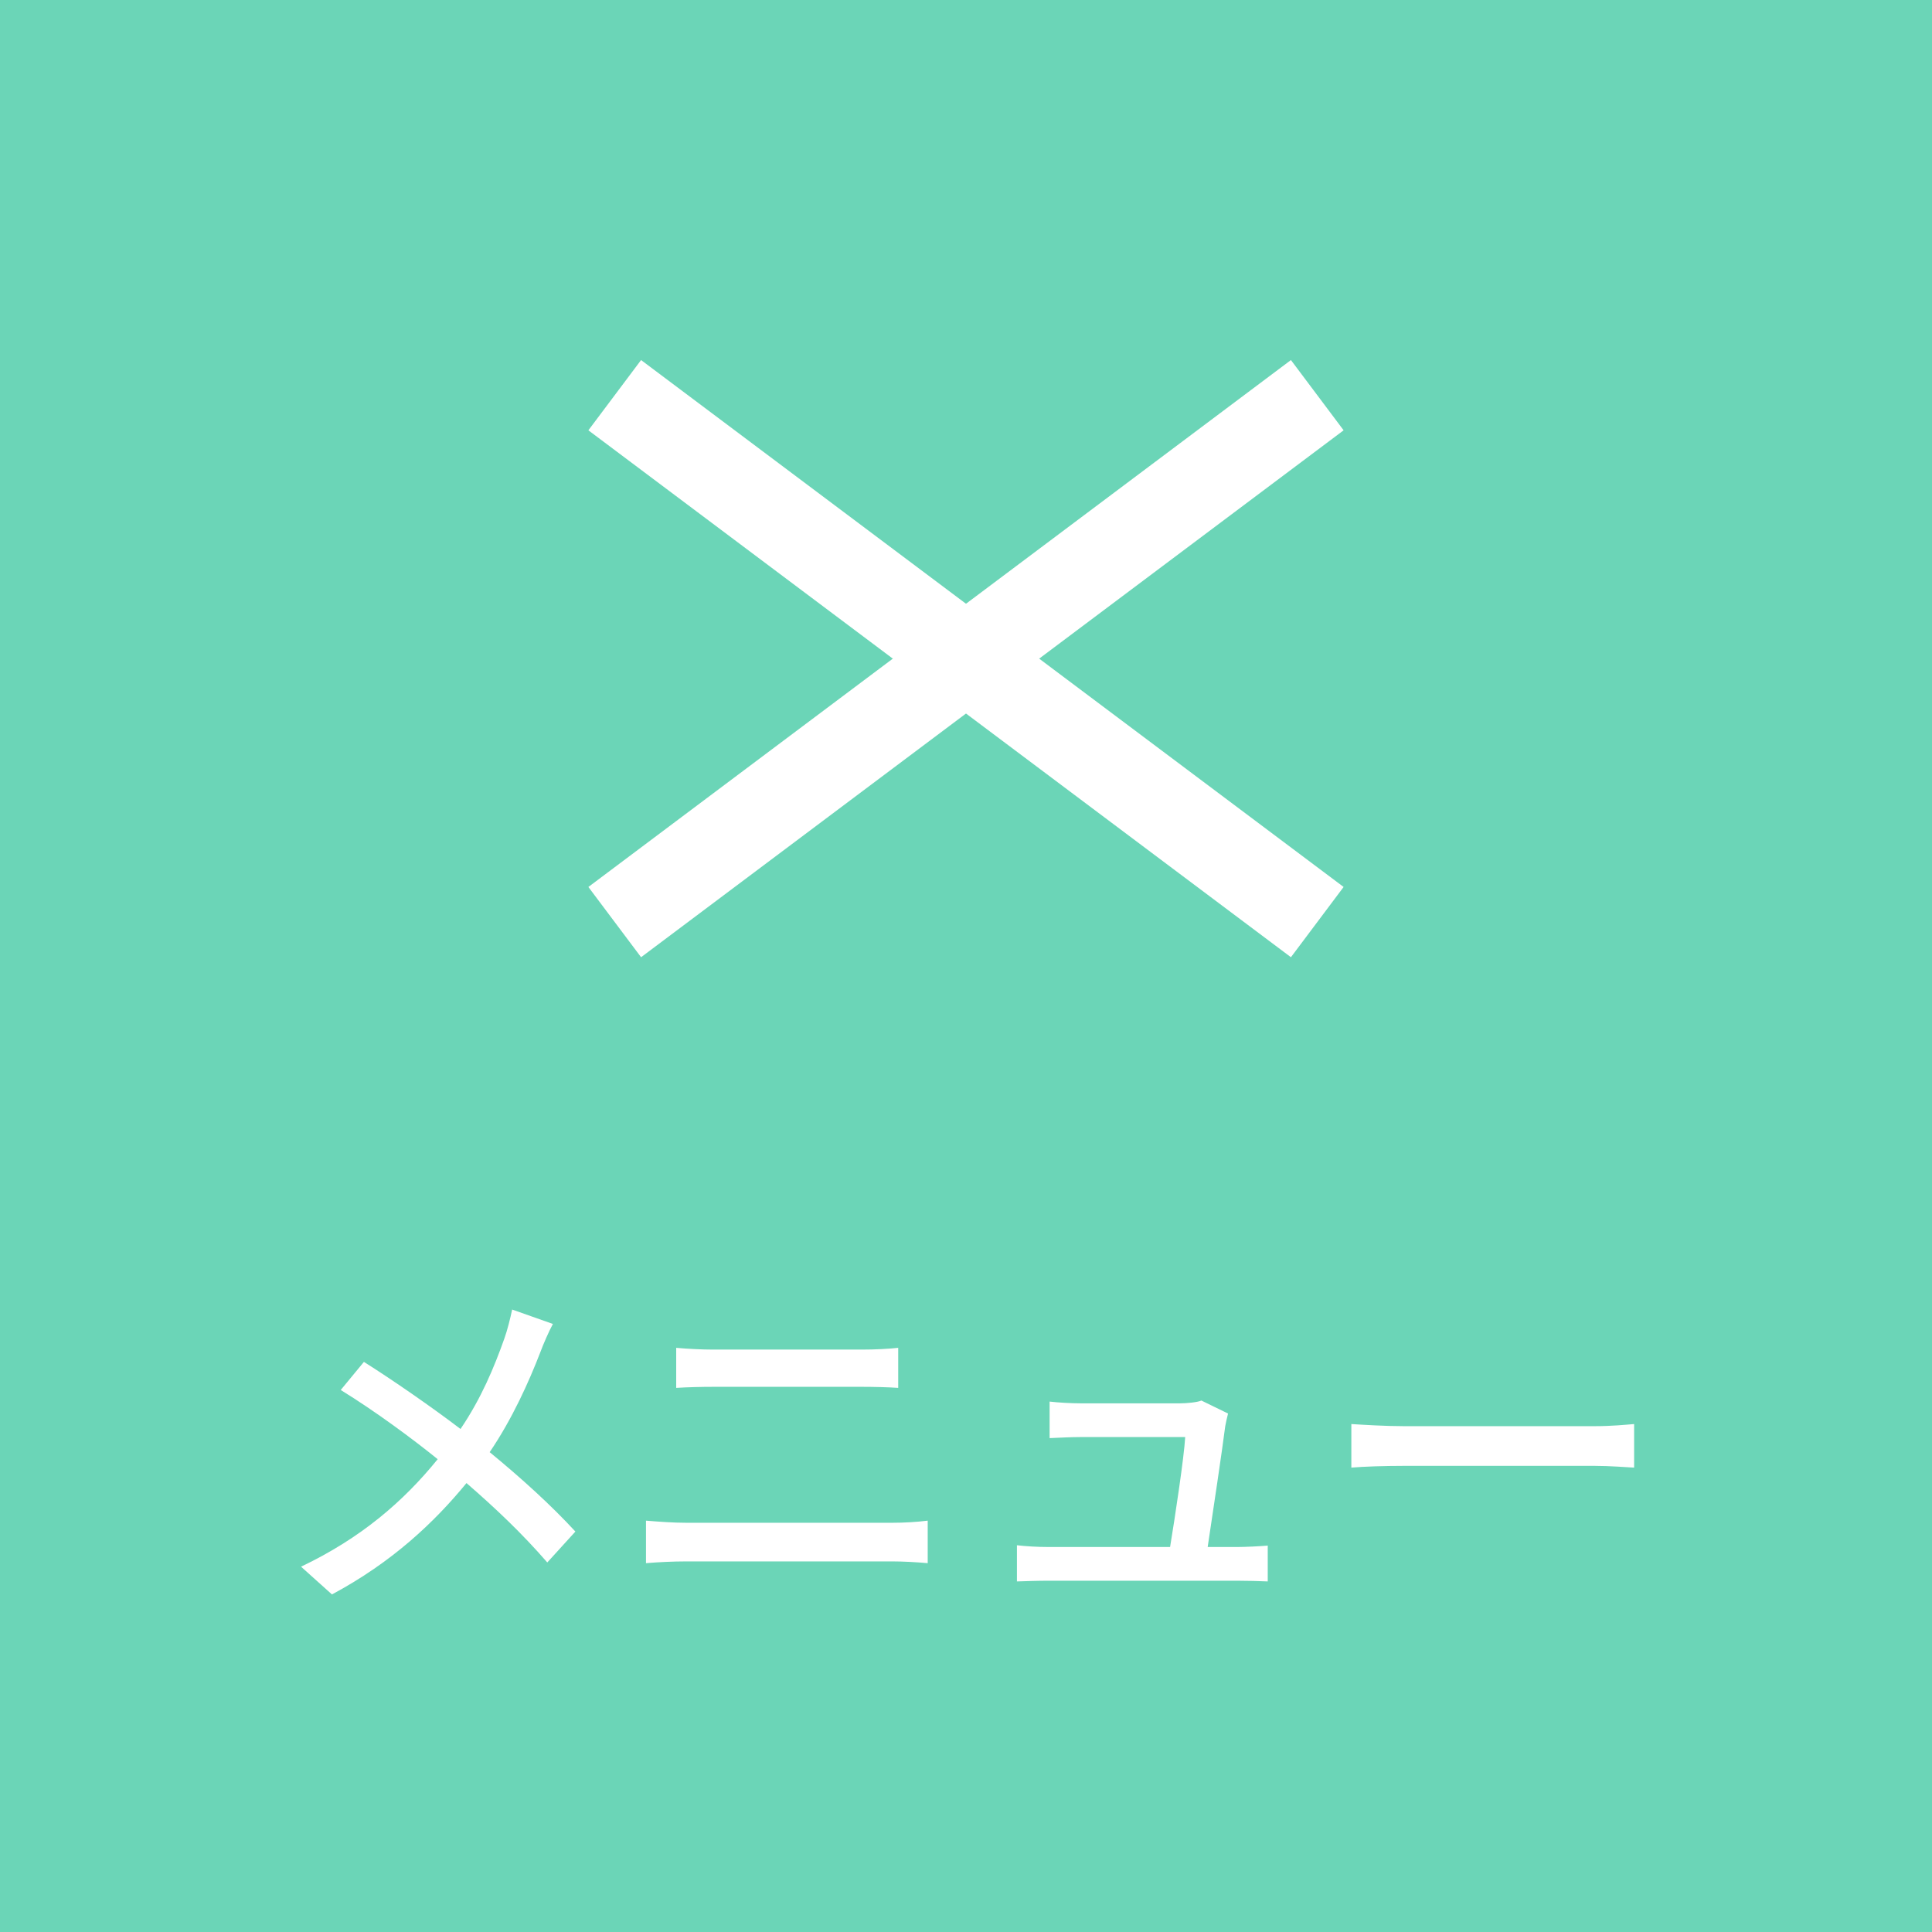 <svg width="44" height="44" viewBox="0 0 44 44" fill="none" xmlns="http://www.w3.org/2000/svg">
<rect width="44" height="44" fill="#6BD5B7"/>
<path d="M14 9L30 21" stroke="white" stroke-width="2"/>
<path d="M14 21L30 9" stroke="white" stroke-width="2"/>
<path d="M12.592 30.152C12.504 30.312 12.368 30.624 12.304 30.8C12.048 31.464 11.664 32.32 11.152 33.072C11.864 33.656 12.552 34.28 13.104 34.88L12.464 35.584C11.888 34.92 11.288 34.352 10.624 33.776C9.896 34.664 8.936 35.576 7.56 36.312L6.856 35.68C8.216 35.032 9.184 34.2 9.968 33.232C9.384 32.76 8.552 32.144 7.76 31.656L8.288 31.016C8.96 31.44 9.848 32.056 10.488 32.544C10.96 31.848 11.256 31.136 11.488 30.48C11.552 30.304 11.624 30.016 11.664 29.824L12.592 30.152ZM15.4 30.696C15.664 30.72 15.984 30.736 16.248 30.736H19.624C19.928 30.736 20.24 30.72 20.456 30.696V31.608C20.232 31.592 19.896 31.584 19.624 31.584H16.256C15.968 31.584 15.656 31.592 15.4 31.608V30.696ZM14.712 34.632C15.008 34.656 15.328 34.68 15.624 34.68H20.328C20.584 34.68 20.872 34.664 21.128 34.632V35.6C20.864 35.576 20.552 35.56 20.328 35.56H15.624C15.328 35.56 15 35.576 14.712 35.6V34.632ZM27.968 32.192C27.944 32.28 27.92 32.4 27.904 32.48C27.84 32.992 27.616 34.488 27.504 35.232H28.176C28.36 35.232 28.688 35.216 28.872 35.2V36.016C28.72 36.008 28.384 36 28.192 36H23.88C23.616 36 23.432 36.008 23.16 36.016V35.192C23.368 35.216 23.624 35.232 23.88 35.232H26.648C26.76 34.552 26.968 33.176 26.992 32.728H24.616C24.376 32.728 24.12 32.744 23.904 32.752V31.92C24.104 31.944 24.408 31.96 24.608 31.96H26.88C27.024 31.96 27.28 31.936 27.36 31.896L27.968 32.192ZM30.776 32.432C31.04 32.448 31.536 32.48 31.968 32.48H36.32C36.704 32.48 37.016 32.448 37.216 32.432V33.424C37.04 33.416 36.672 33.384 36.32 33.384H31.968C31.528 33.384 31.048 33.4 30.776 33.424V32.432Z" fill="white"/>
</svg>
